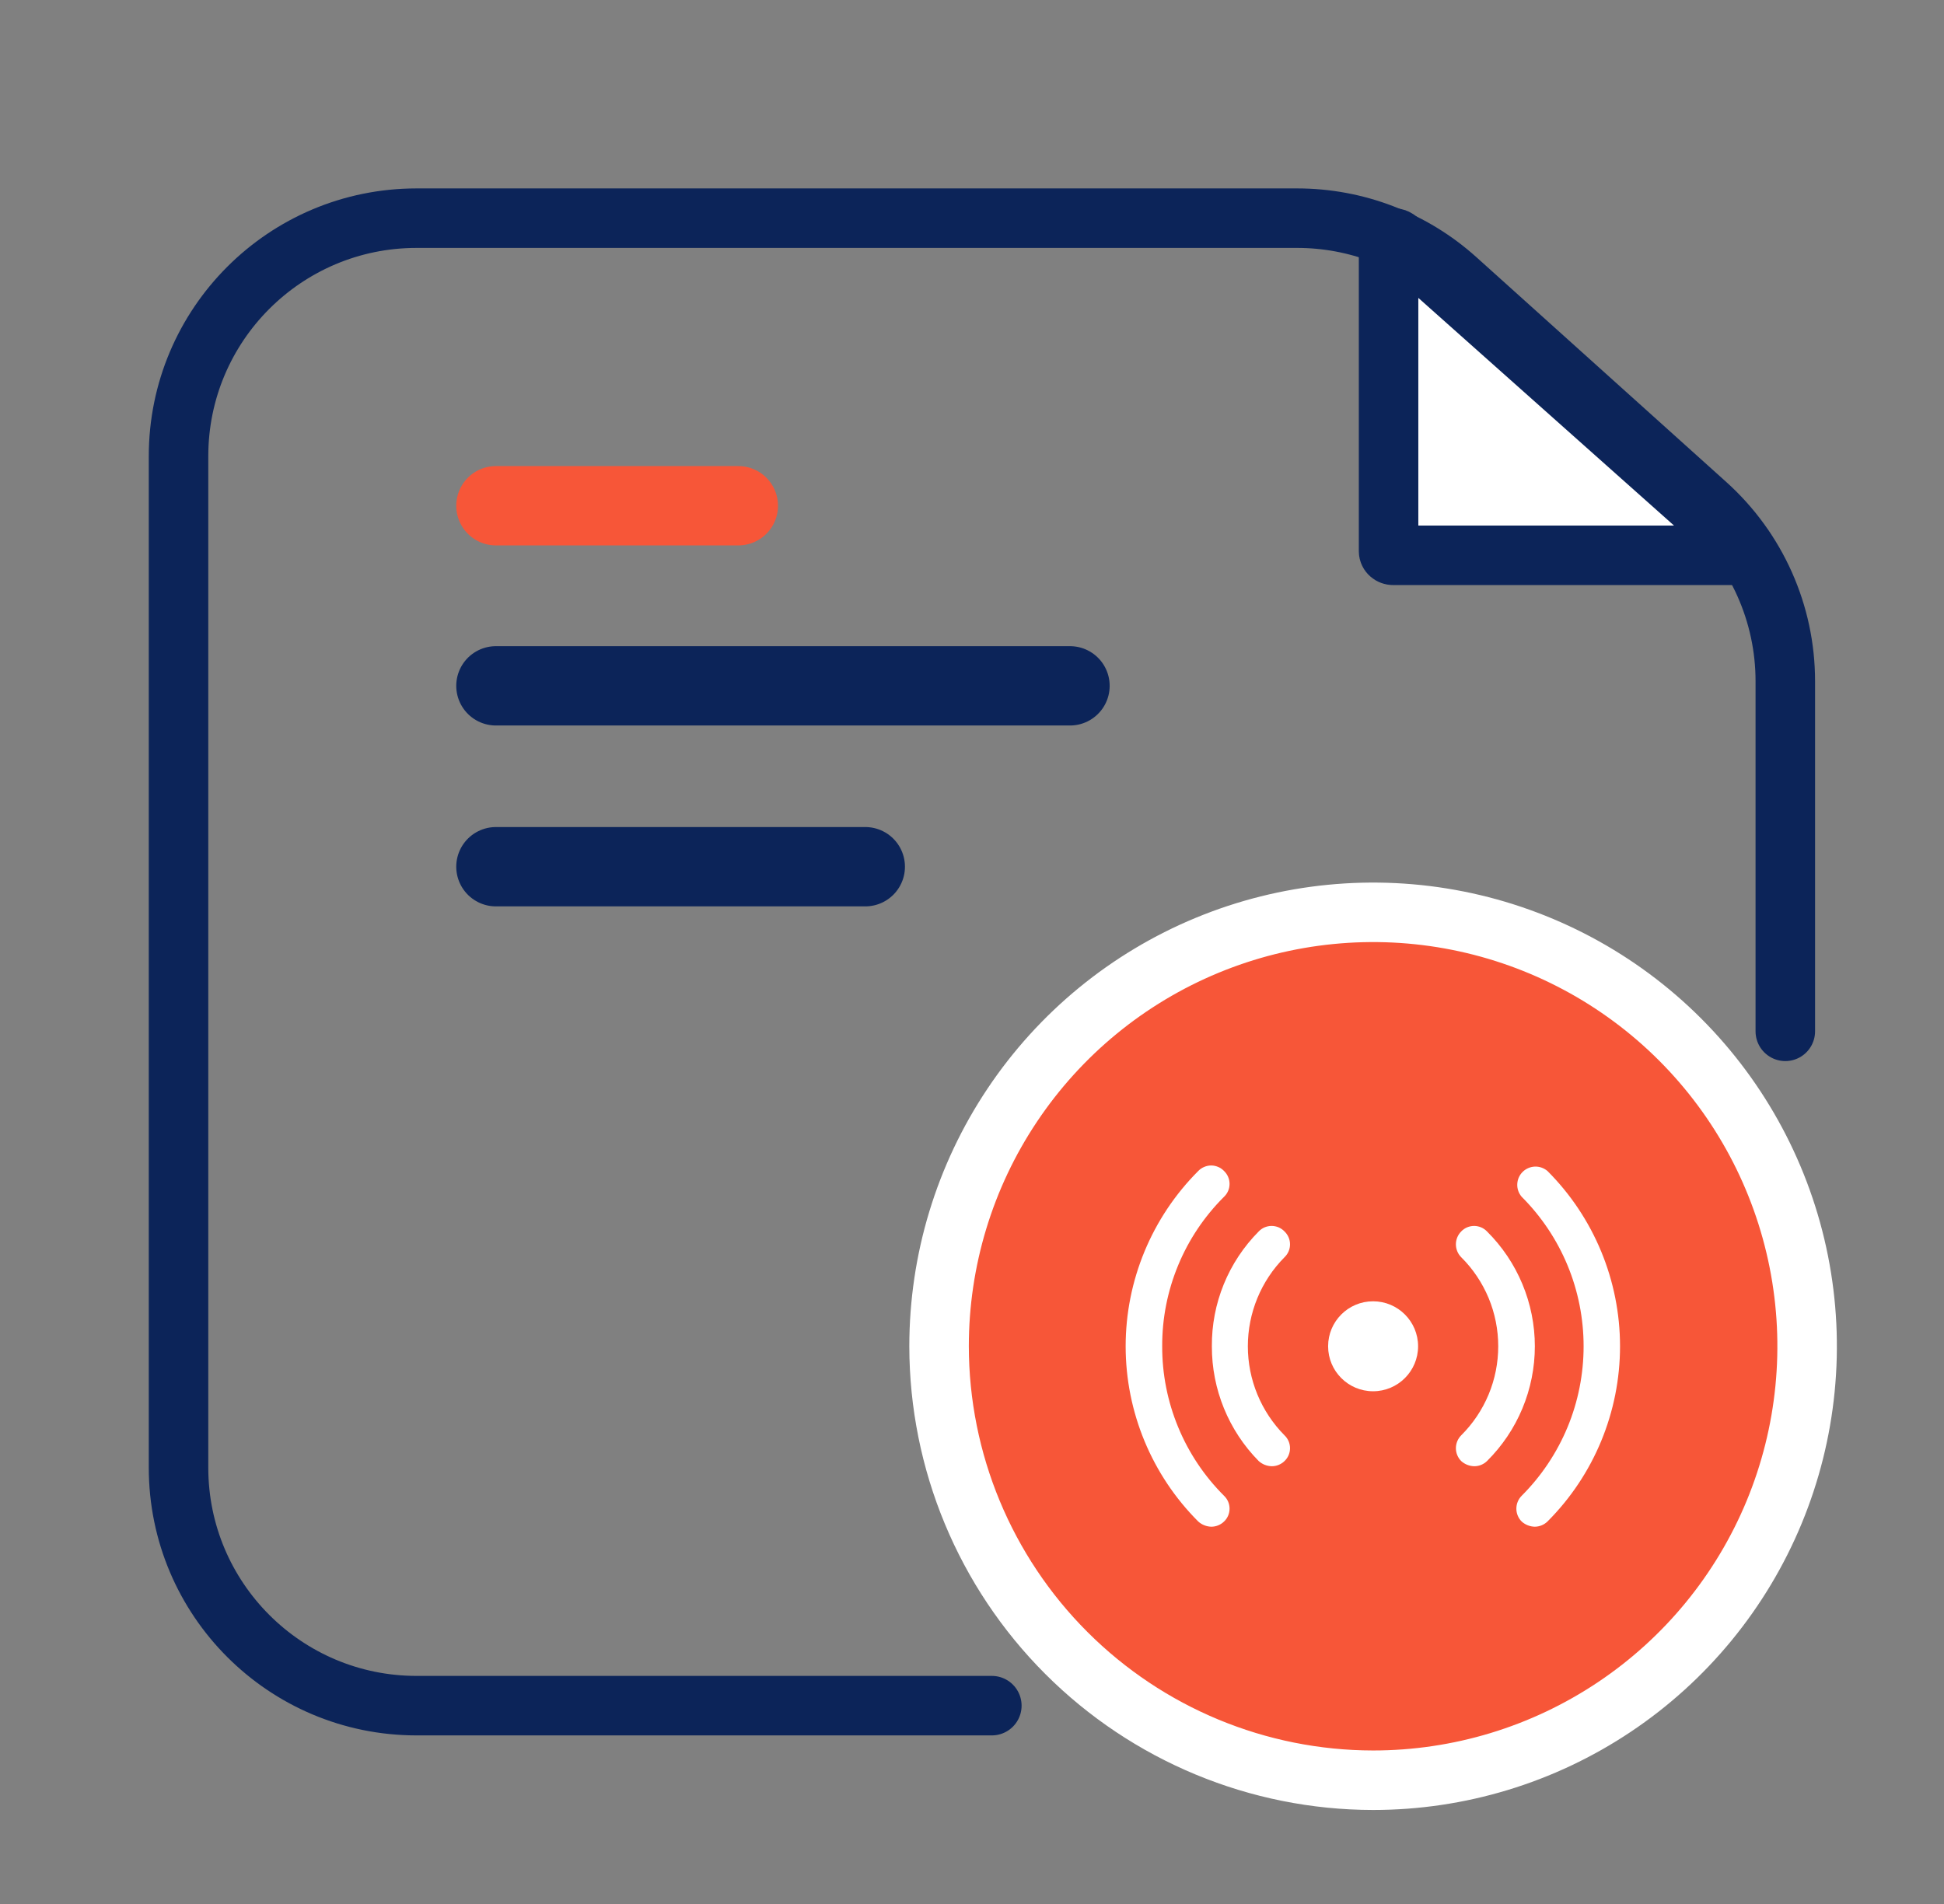 <svg width="49" height="48" viewBox="0 0 49 48" fill="none" xmlns="http://www.w3.org/2000/svg">
<rect x="0" y="0" width="49" height="48" fill="#808080" stroke="none"/>
<path d="M35.209 6.024L43.97 13.826C43.984 13.841 43.994 13.858 43.998 13.878C44.002 13.897 44 13.917 43.992 13.935C43.983 13.953 43.97 13.969 43.952 13.98C43.934 13.992 43.913 13.998 43.892 14H35.117C35.086 14 35.056 13.989 35.034 13.969C35.012 13.95 35 13.923 35 13.896V6.105C35.002 6.084 35.011 6.065 35.024 6.048C35.038 6.031 35.056 6.018 35.078 6.01C35.099 6.001 35.122 5.998 35.145 6.001C35.168 6.003 35.19 6.011 35.209 6.024Z" fill="white" stroke="#0C2459" stroke-width="1.5" stroke-linecap="round" stroke-linejoin="round"/>
<path d="M12.5 21.85H21.81" stroke="#0C2459" stroke-width="2" stroke-linecap="round"/>
<path d="M12.5 12.75H18.61" stroke="#F75638" stroke-width="2" stroke-linecap="round"/>
<path d="M12.5 17.29H26.97" stroke="#0C2459" stroke-width="2" stroke-linecap="round"/>
<path d="M34.61 44.88C36.774 44.88 38.889 44.239 40.688 43.036C42.487 41.834 43.889 40.126 44.717 38.127C45.545 36.128 45.762 33.928 45.34 31.806C44.918 29.684 43.876 27.734 42.346 26.204C40.816 24.674 38.866 23.632 36.744 23.21C34.622 22.788 32.422 23.005 30.423 23.833C28.424 24.661 26.716 26.063 25.514 27.862C24.311 29.661 23.67 31.776 23.67 33.94C23.673 36.841 24.827 39.621 26.878 41.672C28.929 43.723 31.709 44.877 34.61 44.88Z" fill="#F75638" stroke="white" stroke-width="1.5"/>
<path d="M29.294 33.94C29.291 33.24 29.428 32.546 29.696 31.899C29.963 31.252 30.357 30.665 30.853 30.171C30.897 30.129 30.932 30.079 30.956 30.023C30.98 29.967 30.992 29.907 30.992 29.846C30.992 29.786 30.98 29.726 30.956 29.67C30.932 29.614 30.897 29.563 30.853 29.521C30.811 29.477 30.761 29.442 30.705 29.419C30.649 29.395 30.589 29.382 30.528 29.382C30.468 29.382 30.407 29.395 30.352 29.419C30.296 29.442 30.245 29.477 30.203 29.521C29.032 30.693 28.373 32.283 28.373 33.94C28.373 35.597 29.032 37.187 30.203 38.358C30.294 38.44 30.412 38.486 30.534 38.489C30.653 38.488 30.768 38.441 30.853 38.358C30.897 38.317 30.932 38.266 30.956 38.21C30.98 38.154 30.992 38.094 30.992 38.034C30.992 37.973 30.98 37.913 30.956 37.857C30.932 37.801 30.897 37.751 30.853 37.709C30.357 37.215 29.964 36.627 29.697 35.98C29.429 35.333 29.292 34.64 29.294 33.94Z" fill="white"/>
<path d="M32.377 31.045C32.335 31.001 32.284 30.966 32.229 30.942C32.173 30.919 32.113 30.906 32.052 30.906C31.991 30.906 31.931 30.919 31.875 30.942C31.819 30.966 31.769 31.001 31.727 31.045C31.349 31.426 31.049 31.878 30.847 32.374C30.644 32.871 30.542 33.403 30.546 33.94C30.543 35.023 30.967 36.063 31.727 36.834C31.818 36.916 31.935 36.962 32.058 36.964C32.177 36.964 32.291 36.917 32.377 36.834C32.421 36.792 32.456 36.742 32.48 36.686C32.504 36.63 32.516 36.57 32.516 36.51C32.516 36.449 32.504 36.389 32.48 36.333C32.456 36.277 32.421 36.227 32.377 36.185C31.785 35.587 31.453 34.781 31.453 33.94C31.453 33.099 31.785 32.292 32.377 31.695C32.421 31.653 32.456 31.603 32.48 31.547C32.504 31.491 32.516 31.431 32.516 31.37C32.516 31.309 32.504 31.249 32.48 31.194C32.456 31.138 32.421 31.087 32.377 31.045Z" fill="white"/>
<path d="M39.005 29.521C38.916 29.446 38.803 29.406 38.687 29.41C38.571 29.415 38.46 29.463 38.378 29.545C38.296 29.627 38.248 29.737 38.244 29.853C38.239 29.97 38.279 30.083 38.355 30.171C38.85 30.666 39.243 31.253 39.511 31.9C39.779 32.547 39.916 33.24 39.916 33.94C39.916 34.64 39.779 35.333 39.511 35.98C39.243 36.626 38.85 37.214 38.355 37.709C38.269 37.795 38.221 37.912 38.221 38.034C38.221 38.155 38.269 38.272 38.355 38.358C38.446 38.44 38.563 38.486 38.685 38.489C38.805 38.488 38.919 38.441 39.005 38.358C40.176 37.187 40.834 35.597 40.834 33.94C40.834 32.283 40.176 30.693 39.005 29.521Z" fill="white"/>
<path d="M37.481 31.045C37.439 31.001 37.388 30.966 37.332 30.942C37.277 30.919 37.217 30.906 37.156 30.906C37.095 30.906 37.035 30.919 36.979 30.942C36.923 30.966 36.873 31.001 36.831 31.045C36.745 31.132 36.697 31.248 36.697 31.37C36.697 31.492 36.745 31.609 36.831 31.695C37.127 31.989 37.361 32.339 37.522 32.724C37.682 33.11 37.764 33.523 37.764 33.94C37.764 34.357 37.682 34.77 37.522 35.155C37.361 35.541 37.127 35.89 36.831 36.185C36.745 36.271 36.697 36.388 36.697 36.51C36.697 36.631 36.745 36.748 36.831 36.834C36.922 36.916 37.039 36.962 37.162 36.964C37.281 36.964 37.395 36.917 37.481 36.834C37.863 36.455 38.166 36.005 38.373 35.508C38.58 35.011 38.687 34.478 38.687 33.94C38.687 33.402 38.58 32.869 38.373 32.372C38.166 31.875 37.863 31.424 37.481 31.045Z" fill="white"/>
<path d="M34.61 35.074C35.236 35.074 35.744 34.566 35.744 33.94C35.744 33.314 35.236 32.806 34.61 32.806C33.983 32.806 33.476 33.314 33.476 33.94C33.476 34.566 33.983 35.074 34.61 35.074Z" fill="white"/>
<path d="M25 43H10.5C7.186 43 4.5 40.314 4.5 37V11.5C4.5 8.186 7.186 5.5 10.5 5.5H32.698C34.18 5.5 35.61 6.049 36.711 7.04L43.014 12.712C44.278 13.85 45 15.471 45 17.172V26" stroke="#0C2459" stroke-width="1.5" stroke-miterlimit="10" stroke-linecap="round"/>
</svg>
